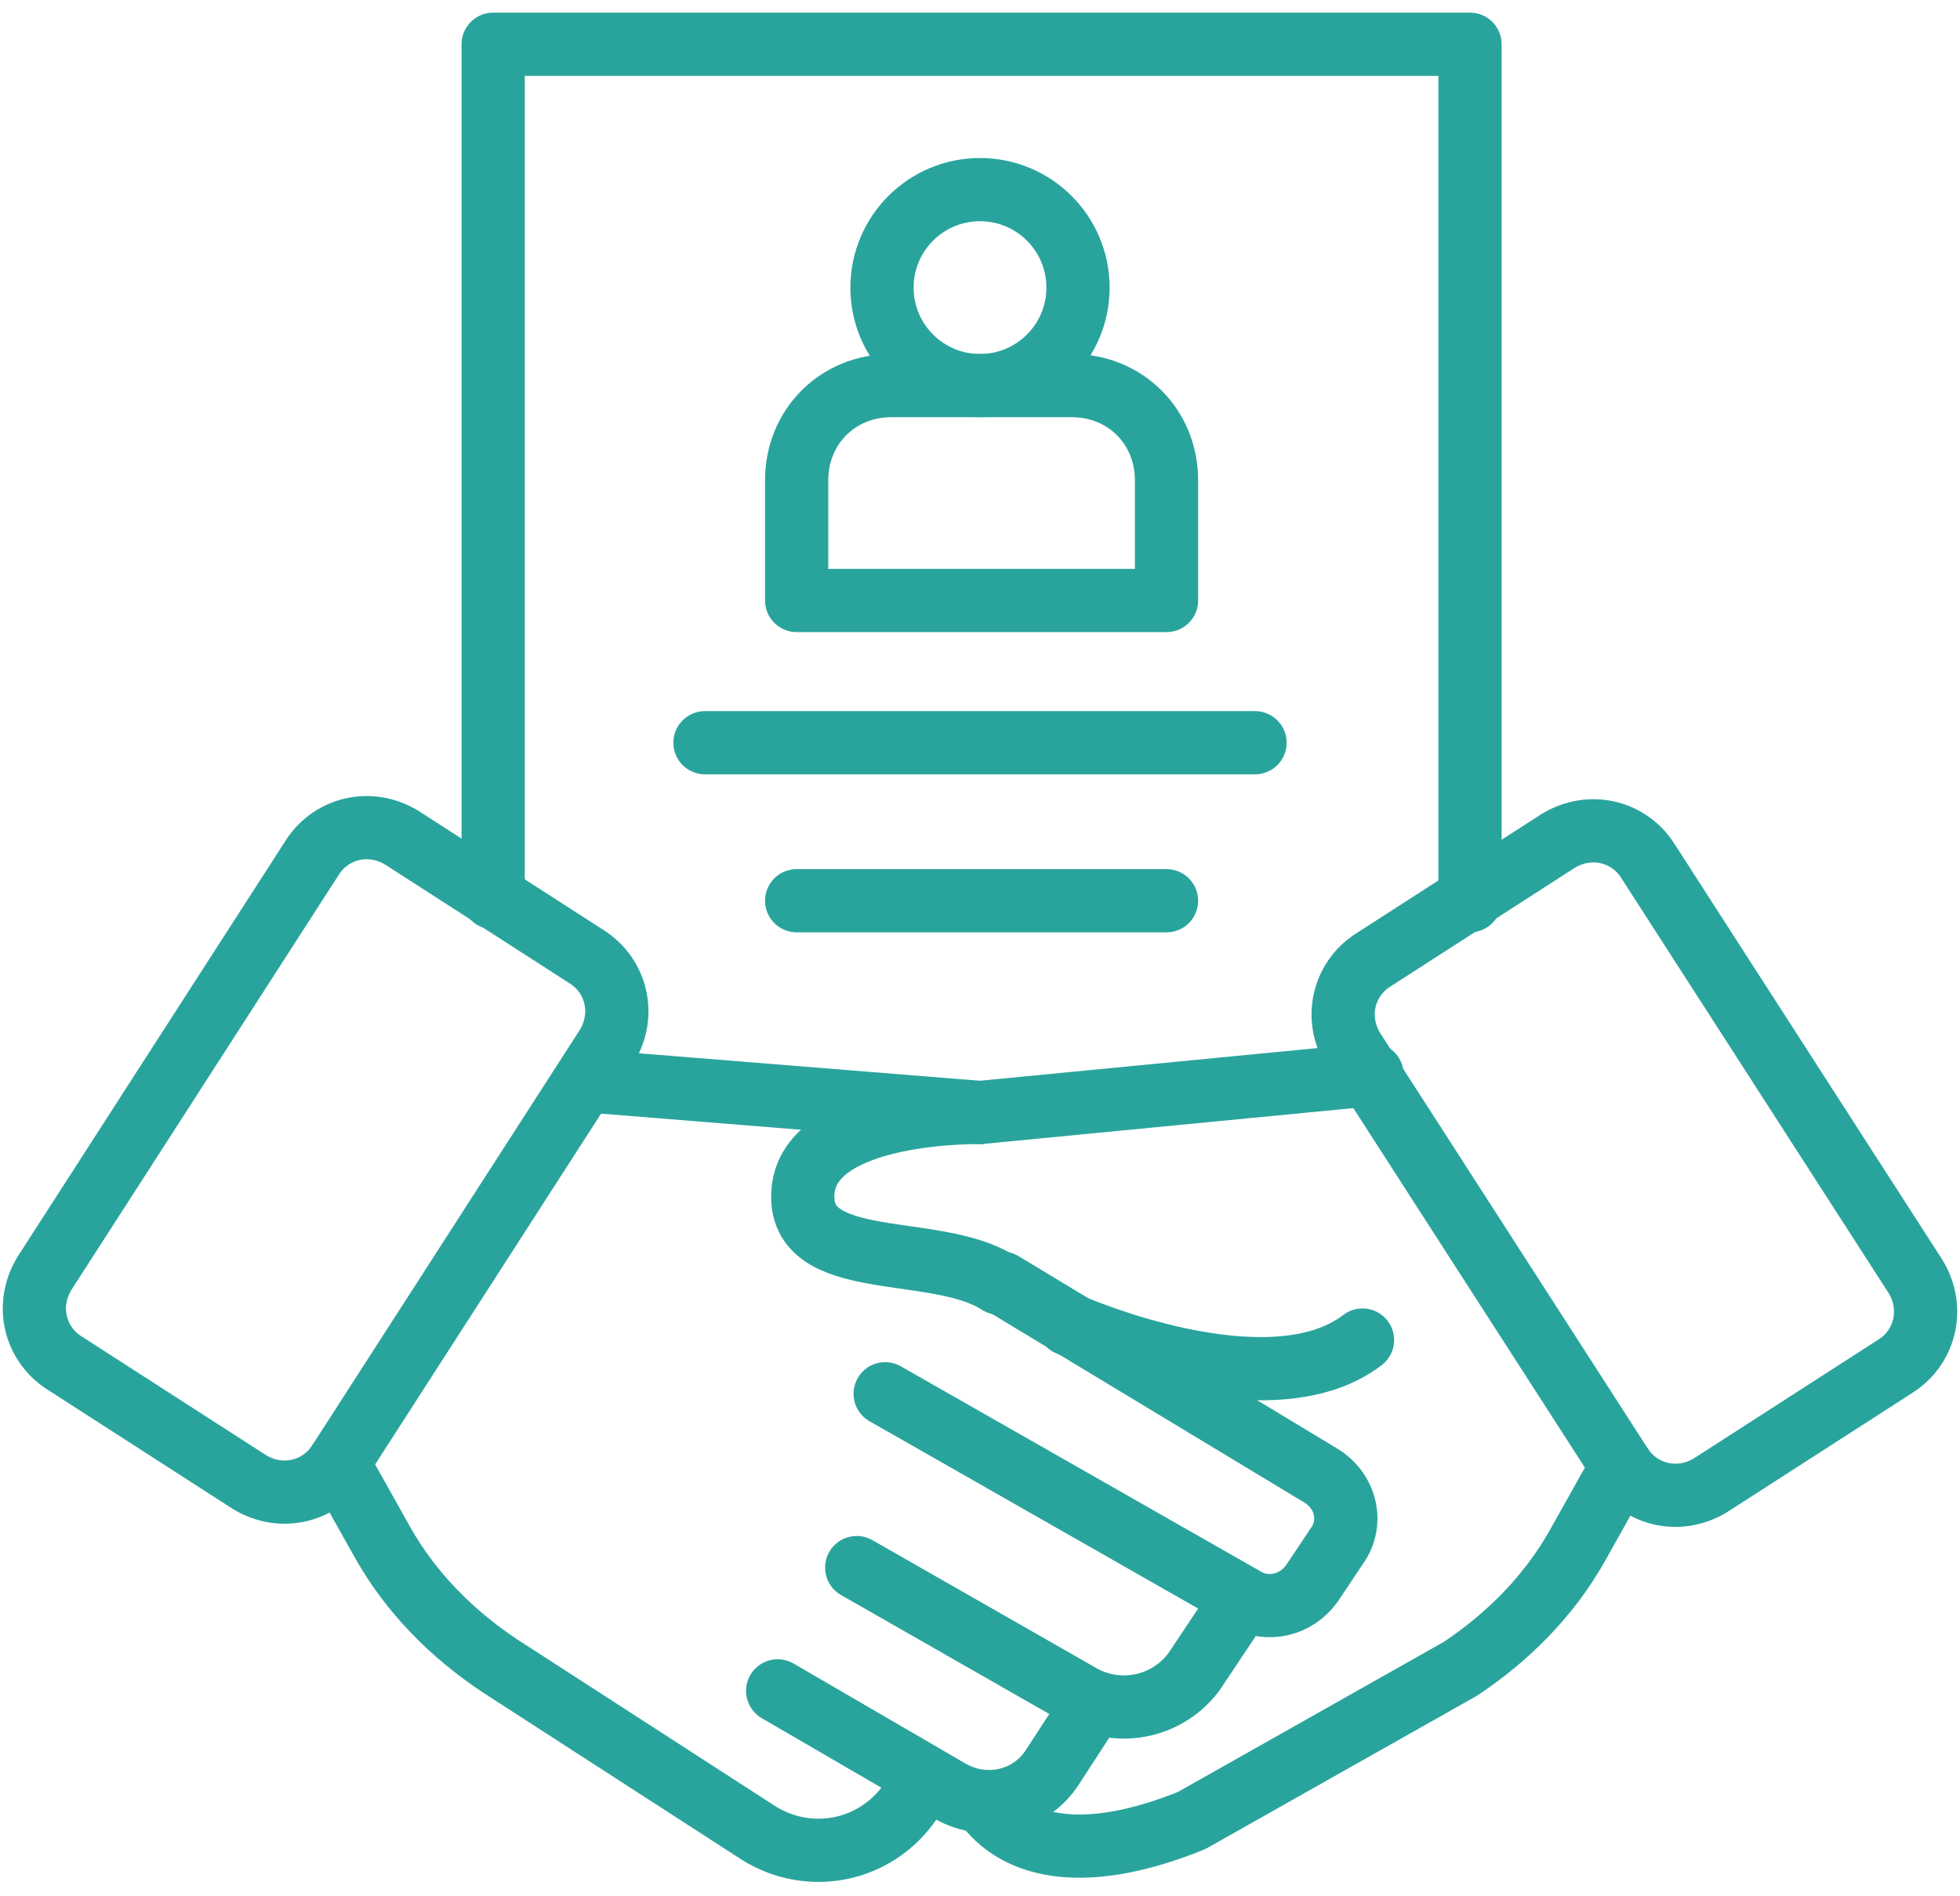<svg xmlns="http://www.w3.org/2000/svg" width="62" height="60" viewBox="0 0 62 60" fill="none"><path d="M1.4 40.3L9.9 27.1C10.5 26.2 11.7 25.9 12.7 26.5L18.6 30.3C19.5 30.9 19.8 32.1 19.2 33.1L10.7 46.3C10.1 47.2 8.9 47.5 7.9 46.9L2 43.1C1.1 42.5 0.8 41.3 1.4 40.3Z" stroke="#29A49D" stroke-width="2" stroke-miterlimit="10" stroke-linecap="round" stroke-linejoin="round"></path><path d="M31.7 40.6L41.8 46.7C42.6 47.2 42.8 48.2 42.3 48.9L41.5 50.1C41 50.8 40.1 51 39.4 50.6L28 44.1" stroke="#29A49D" stroke-width="2" stroke-miterlimit="10" stroke-linecap="round" stroke-linejoin="round"></path><path d="M31 35.2L18.6 34.2" stroke="#29A49D" stroke-width="2" stroke-miterlimit="10" stroke-linecap="round" stroke-linejoin="round"></path><path d="M27.1 49.6L34.1 53.6C35.4 54.4 37.1 54 37.9 52.7L39.3 50.6" stroke="#29A49D" stroke-width="2" stroke-miterlimit="10" stroke-linecap="round" stroke-linejoin="round"></path><path d="M24.6 53.5L30.1 56.7C31.2 57.3 32.6 57 33.3 55.9L34.6 53.9" stroke="#29A49D" stroke-width="2" stroke-miterlimit="10" stroke-linecap="round" stroke-linejoin="round"></path><path d="M10.7 46.3L12.1 48.8C13 50.4 14.3 51.7 15.8 52.7L24 58C25.6 59 27.7 58.6 28.8 57L29.2 56.4" stroke="#29A49D" stroke-width="2" stroke-miterlimit="10" stroke-linecap="round" stroke-linejoin="round"></path><path d="M60.6 40.4L52.1 27.2C51.5 26.3 50.3 26 49.3 26.6L43.4 30.4C42.5 31 42.2 32.2 42.8 33.2L51.3 46.4C51.9 47.3 53.1 47.6 54.1 47L60 43.2C60.9 42.6 61.2 41.4 60.6 40.4Z" stroke="#29A49D" stroke-width="2" stroke-miterlimit="10" stroke-linecap="round" stroke-linejoin="round"></path><path d="M43.4 34L31 35.2C31 35.2 25.6 35.1 25.4 37.7C25.2 40.3 29.6 39.3 31.6 40.6" stroke="#29A49D" stroke-width="2" stroke-miterlimit="10" stroke-linecap="round" stroke-linejoin="round"></path><path d="M51.3 46.4L49.9 48.9C49 50.5 47.7 51.8 46.2 52.8L37.7 57.6C34.5 58.9 32.2 58.6 31.1 57" stroke="#29A49D" stroke-width="2" stroke-miterlimit="10" stroke-linecap="round" stroke-linejoin="round"></path><path d="M33.8 41.9C33.8 41.9 40.1 44.7 43.1 42.4" stroke="#29A49D" stroke-width="2" stroke-miterlimit="10" stroke-linecap="round" stroke-linejoin="round"></path><path d="M15.6 28.4V1.4H46.5V28.5" stroke="#29A49D" stroke-width="2" stroke-miterlimit="10" stroke-linecap="round" stroke-linejoin="round"></path><path d="M36.9 19H25.2V15.2C25.2 13.5 26.5 12.2 28.2 12.2H33.9C35.6 12.2 36.9 13.5 36.9 15.2V19Z" stroke="#29A49D" stroke-width="2" stroke-miterlimit="10" stroke-linecap="round" stroke-linejoin="round"></path><path d="M31 12.2C32.712 12.2 34.1 10.812 34.1 9.1C34.1 7.388 32.712 6 31 6C29.288 6 27.9 7.388 27.9 9.1C27.9 10.812 29.288 12.2 31 12.2Z" stroke="#29A49D" stroke-width="2" stroke-miterlimit="10" stroke-linecap="round" stroke-linejoin="round"></path><path d="M22.3 23.5H39.7" stroke="#29A49D" stroke-width="2" stroke-miterlimit="10" stroke-linecap="round" stroke-linejoin="round"></path><path d="M25.2 28.5H36.9" stroke="#29A49D" stroke-width="2" stroke-miterlimit="10" stroke-linecap="round" stroke-linejoin="round"></path></svg>